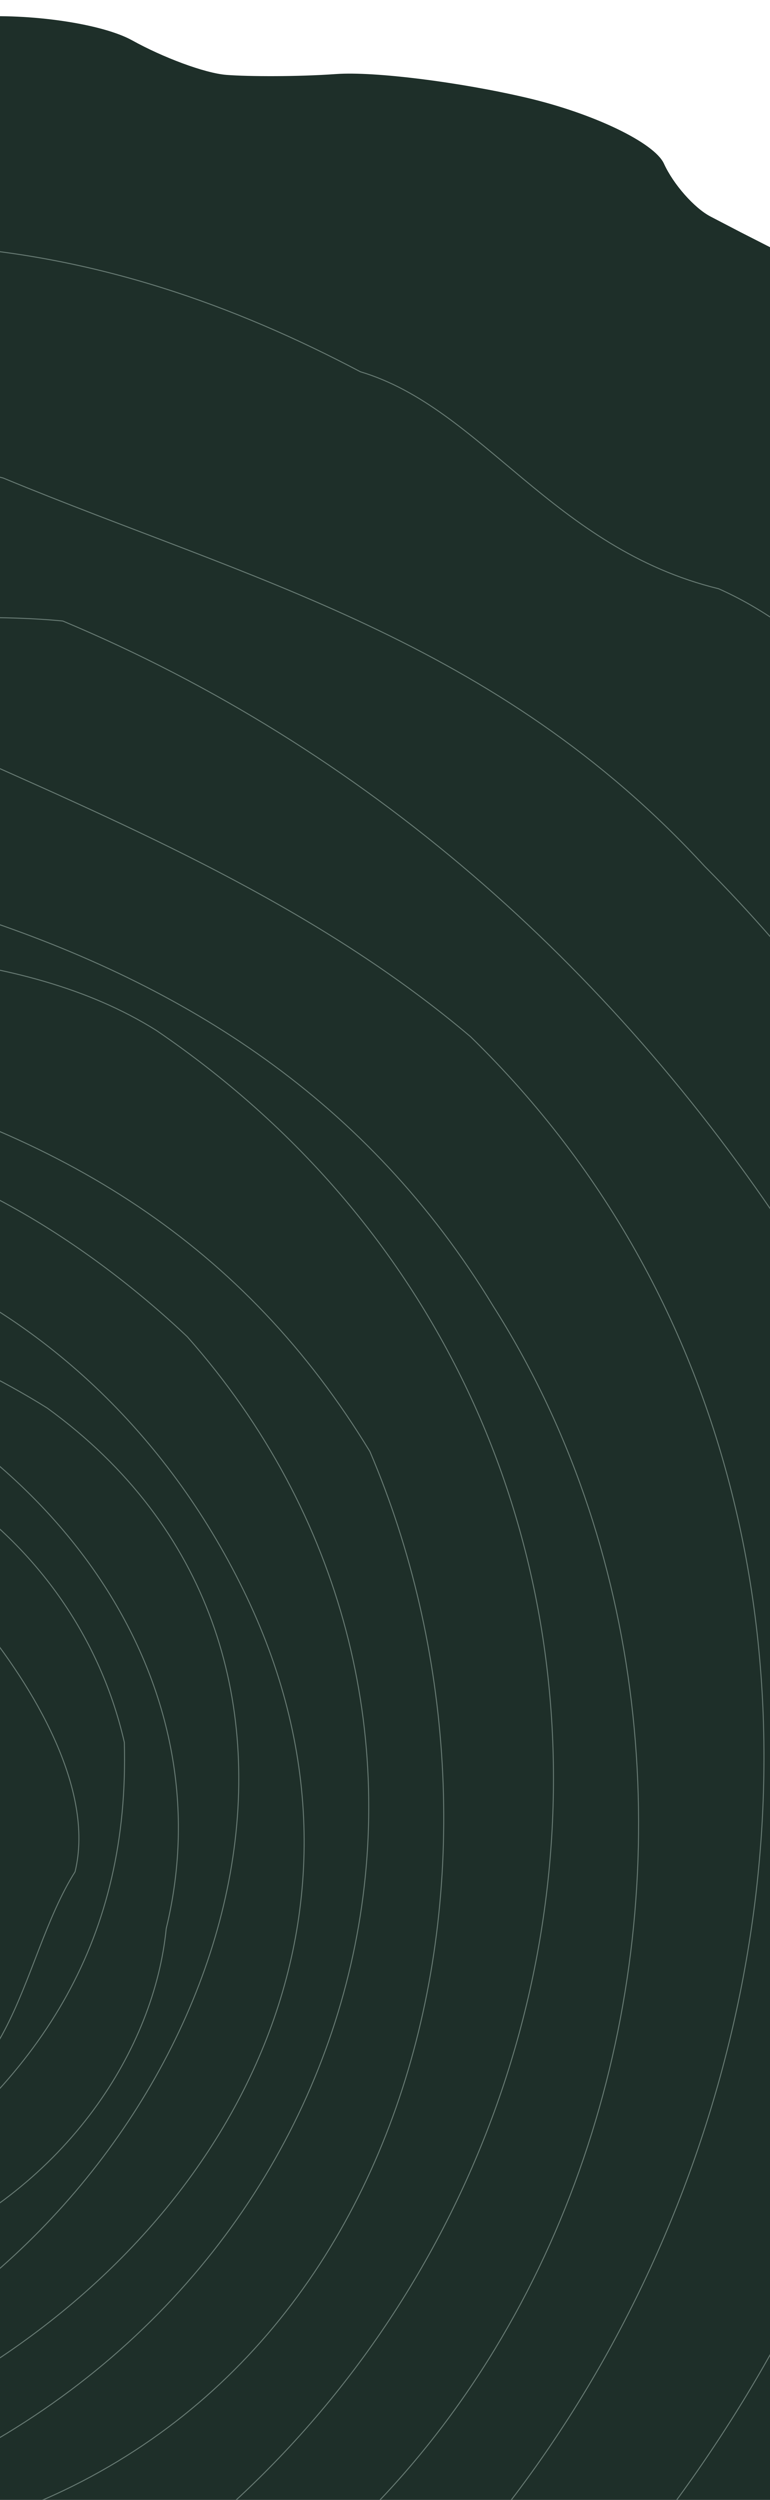 <svg width="375" height="1216" viewBox="0 0 375 1216" fill="none" xmlns="http://www.w3.org/2000/svg">
<g clip-path="url(#clip0_21111_5054)">
<rect width="375" height="311" transform="matrix(1 0 0 -1 0 1164)" fill="#1E2F29"/>
<path d="M646.143 1081.26C644.647 1101.97 639.407 1123.54 634.41 1128.96C629.796 1134.61 621.523 1148.67 616.324 1160.37C611.125 1172.07 603.69 1186.92 599.985 1193.68C596.21 1200.13 590.296 1208.71 586.572 1212.52C583.161 1216.26 581.274 1241.01 582.766 1267.61C584.257 1294.2 570.109 1322.74 551.388 1331.3C532.668 1339.86 505.343 1359.6 490.28 1375.53C475.216 1391.47 453.992 1420.64 442.255 1441.07C430.518 1461.5 414.324 1479.67 405.591 1481.67C396.858 1483.67 380.749 1493.6 369.533 1503.4C358.389 1513.51 344.859 1530.41 339.757 1541.11C334.655 1551.8 326.239 1565.23 320.93 1570.72C315.693 1576.52 298.031 1582.54 281.455 1584.69C265.12 1586.46 242.78 1593.55 232.312 1600.88L212.889 1613.54L176.226 1638.37C176.226 1638.37 167.175 1644.72 155.842 1652.57C144.509 1660.42 125.288 1666.8 112.41 1666.46C99.915 1666.37 81.156 1669.03 71.149 1672.63L52.864 1678.79C52.864 1678.79 35.488 1686.06 14.272 1695.19C-7.256 1704.4 -32.448 1710.5 -42.038 1708.75L-59.757 1705.91C-59.757 1705.91 -67.19 1704.99 -76.709 1703.56C-86.157 1702.44 -102.511 1701.25 -113.375 1701.12C-124.24 1700.98 -141.823 1703.03 -152.739 1705.54C-163.655 1708.04 -181.283 1708.46 -192.264 1706.38C-203.245 1704.3 -219.288 1703.04 -227.755 1703.34C-236.221 1703.64 -249.242 1702.68 -256.195 1700.99C-263.147 1699.3 -276.24 1698.02 -285.259 1698.78L-301.113 1699.78C-301.113 1699.78 -314.187 1701.46 -330.691 1703.93C-346.955 1706.01 -369.995 1701.44 -382.093 1693.04L-403.846 1678.31C-403.846 1678.31 -412.351 1672.7 -423.156 1665.65C-433.961 1658.6 -469.625 1644.76 -502.801 1634.62C-535.978 1624.48 -573.104 1609.99 -585.299 1602.6C-597.495 1595.21 -613.081 1578.74 -620.208 1566.25C-627.335 1553.75 -645.909 1531.4 -661.833 1516.32L-690.713 1489.1L-756.489 1424.01C-756.489 1424.01 -767.697 1413.76 -781.73 1401.21C-795.764 1388.65 -810.401 1363.43 -814.616 1345.01C-818.831 1326.59 -820.811 1305.03 -819.407 1296.83C-817.69 1288.55 -828.76 1267.43 -843.554 1250.12L-870.555 1218.2C-870.555 1218.2 -874.479 1212.53 -879.696 1205.51C-884.601 1198.42 -887.004 1186.49 -885.288 1178.21C-883.5 1170.24 -884.675 1155.07 -888.04 1144.67C-891.476 1133.96 -903.279 1106.77 -914.466 1083.7C-925.653 1060.64 -935.902 1021.59 -937.661 996.7L-941.113 951.496C-941.113 951.496 -942.002 937.572 -942.669 920.313C-943.649 903.125 -957.128 874.346 -973.143 856.003C-989.158 837.661 -997.94 810.762 -993.215 795.552C-988.49 780.343 -980.327 760.074 -974.841 749.618C-969.668 739.234 -965.202 721.455 -964.967 709.574C-964.732 697.693 -967.583 680.934 -971.598 671.998C-975.301 662.99 -972.563 646.264 -965.733 634.515L-952.892 613.174C-952.892 613.174 -948.056 604.181 -941.778 592.887C-935.812 581.664 -929.357 549.631 -927.944 521.381C-926.531 493.132 -915.398 460.027 -903.194 447.375L-880.852 424.514C-880.852 424.514 -874.029 417.037 -865.691 407.57C-857.354 398.104 -846.443 384.105 -841.393 376.049C-836.344 367.992 -817.512 349.879 -799.453 335.556C-781.083 321.162 -759.073 295.421 -749.714 277.507C-740.596 259.976 -706.344 227.488 -673.307 205.462C-640.271 183.437 -600.852 144.836 -584.982 119.516C-569.112 94.197 -541.397 70.434 -522.683 66.146C-503.969 61.858 -462.546 59.266 -429.74 60.619C-397.004 61.66 -345.406 54.765 -314.787 45.121C-284.169 35.477 -253.616 21.248 -246.792 13.771C-239.969 6.294 -227.584 0.17 -218.974 0.497C-210.677 0.896 -200.489 3.818 -196.201 6.778C-192.153 10.121 -160.763 12.456 -126.682 12.204L-64.421 11.736C-64.421 11.736 -41.491 10.096 -13.356 8.248C14.779 6.401 49.762 11.527 64.427 19.665C79.091 27.804 99.584 35.592 110.279 36.427C120.975 37.262 144.958 37.352 163.69 36.016C182.423 34.681 224.002 39.938 256.606 47.579C289.211 55.221 318.735 69.482 323.347 79.596C327.96 89.709 338.134 101.176 345.97 105.294L360.875 113.049C360.875 113.049 374.246 119.842 390.23 128.006C406.597 136.412 430.148 166.169 443.173 194.395C456.198 222.622 478.916 263.083 494.567 284.137L522.373 322.446C522.373 322.446 532.138 334.993 543.936 350.688C555.735 366.382 568.326 381.238 571.847 383.717C575.369 386.195 597.634 410.333 620.925 437.521C644.529 464.638 661.854 503.049 659.591 523.28C657.328 543.511 659.184 567.397 663.725 577.198C668.194 586.687 673.04 600.69 674.131 608.325C675.534 615.888 677.137 632.933 677.954 646.544C678.771 660.156 684.956 677.136 691.706 685.117C698.456 693.098 701.248 716.77 698.192 737.84C695.136 758.909 694.399 784.375 696.828 794.989L701.115 813.719C701.115 813.719 704.147 837.007 708.01 865.362C711.945 894.029 712.332 921.537 708.965 926.908L702.954 936.499C702.954 936.499 696.007 946.304 687.617 958.411C678.916 970.589 673.495 985.63 674.924 991.873C676.353 998.116 671.101 1012.46 663.264 1024.11C655.355 1035.45 647.542 1061.55 645.734 1082.34L646.143 1081.26Z" fill="#1E2F29"/>
<path d="M-75.511 995.947C-19.368 967.313 -6.483 904.567 -23.093 853.506C-39.703 802.446 -86.092 761.824 -148.57 777.125C-220.092 794.499 -208.116 848.264 -206.972 912.067C-184.262 972.571 -125.396 1010.33 -75.2 995.876L-75.511 995.947Z" stroke="#647770" stroke-width="0.5" stroke-miterlimit="10"/>
<path d="M-64.463 1029.88C7.076 1031.23 8.591 954.665 36.556 910.475C46.358 870.119 15.837 819.947 -10.541 787.88C-85.529 709.787 -252.172 728.916 -245.4 841.695C-251.058 900.157 -198.303 964.29 -162.837 1011.69C-132.027 1031.57 -96.784 1039.26 -64.151 1029.81L-64.463 1029.88Z" stroke="#647770" stroke-width="0.5" stroke-miterlimit="10"/>
<path d="M-53.557 1063.19C21.335 1008.91 63.174 942.156 60.545 847.483C35.683 738.849 -75.415 669.358 -183.643 694.157C-219.823 702.447 -251.859 728.843 -279.752 773.344C-317.447 858.202 -296.8 948.419 -244.045 1012.55C-221.811 1026.51 -203.721 1022.37 -174.756 1041.36C-136.663 1065.81 -93.532 1074.98 -53.557 1063.19Z" stroke="#647770" stroke-width="0.5" stroke-miterlimit="10"/>
<path d="M-43.657 1096.41C33.383 1062.99 75.222 996.233 80.953 938.083C110.361 817.013 27.156 703.02 -97.96 655.468C-160.518 631.691 -210.645 662.233 -264.603 674.596C-296.639 700.992 -310.586 723.243 -320.388 763.6C-349.796 884.67 -284.681 1002.81 -186.917 1071.41C-141.851 1100.51 -90.832 1111.16 -43.657 1096.41Z" stroke="#647770" stroke-width="0.5" stroke-miterlimit="10"/>
<path d="M-33.758 1129.62C119.761 1024.47 182.792 800.745 23.011 684.915C-21.456 656.994 -84.014 633.218 -124.338 623.402C-164.662 613.587 -214.788 644.128 -250.968 652.418C-283.005 678.814 -333.131 709.355 -342.934 749.712C-358.395 848.53 -355.838 942.892 -298.939 1025.13C-272.562 1057.2 -246.184 1089.26 -199.629 1101.92C-147.281 1135.59 -88.757 1147.48 -34.382 1129.76L-33.758 1129.62Z" stroke="#647770" stroke-width="0.5" stroke-miterlimit="10"/>
<path d="M-24.385 1161.97C114.102 1082.93 193.637 931.318 120.234 776.969C46.832 622.62 -122.439 547.075 -276.963 620.592C-308.999 646.988 -341.035 673.384 -354.982 695.635C-434.516 847.245 -352.826 1037.81 -211.718 1132.29C-152.398 1170.61 -86.2 1183.03 -24.314 1162.28L-24.385 1161.97Z" stroke="#647770" stroke-width="0.5" stroke-miterlimit="10"/>
<path d="M-15.636 1194.46C190.535 1084.14 245.278 824.208 91.228 650.228C42.616 604.201 -24.085 562.319 -82.499 556.649C-140.913 550.978 -185.381 523.057 -235.507 553.598C-303.724 588.284 -389.719 627.044 -409.324 707.757C-454.265 927.334 -346.126 1150.27 -120.147 1203.95C-85.404 1209.46 -50.264 1206.67 -15.636 1194.46Z" stroke="#647770" stroke-width="0.5" stroke-miterlimit="10"/>
<path d="M-7.271 1226.71C207.109 1156.56 261.541 896.704 180.163 706.072C119.12 605.728 30.256 550.197 -90.403 520.679C-148.817 515.009 -221.177 531.589 -275.136 543.953C-343.352 578.639 -393.479 609.18 -430.862 693.967C-498.036 899.582 -398.185 1086.31 -238.476 1201.83C-194.009 1229.75 -153.685 1239.56 -121.521 1238.11C-83.445 1243.84 -44.491 1240.5 -6.575 1226.88L-7.271 1226.71Z" stroke="#647770" stroke-width="0.5" stroke-miterlimit="10"/>
<path d="M8.072 1290.88C315.65 1131.69 368.968 700.591 76.169 501.239C9.467 459.357 -84.815 461.905 -161.318 460.38L-341.907 501.759C-414.267 518.34 -438.016 580.947 -483.687 629.522C-553.418 740.776 -546.717 853.243 -498.049 982.705C-477.145 1032.45 -447.624 1078.25 -408.058 1126.35C-314.979 1200.3 -240.062 1278.08 -127.29 1306.12C-82.476 1312.61 -36.901 1308.08 8.455 1291.12L8.072 1290.88Z" stroke="#647770" stroke-width="0.5" stroke-miterlimit="10"/>
<path d="M15.118 1323.1C300.188 1230.51 388.171 867.688 240.092 635.175C179.049 534.831 90.186 479.3 -12.384 445.637C-111.121 430.151 -227.637 418.739 -337.824 467.97C-379.794 482.515 -418.269 500.859 -450.305 527.254C-482.341 553.65 -514.378 580.046 -524.18 620.403C-585.624 767.868 -570.636 916.546 -506.042 1045.32C-486.345 1085.48 -461.56 1123.5 -432.668 1157.95C-346.233 1261.67 -222.167 1334.76 -81.928 1343.69C-49.621 1342.86 -16.969 1336.37 15.572 1323.65L15.118 1323.1Z" stroke="#647770" stroke-width="0.5" stroke-miterlimit="10"/>
<path d="M27.918 1386.2C362.674 1253.98 498.226 766.249 229.176 504.289C158.331 444.302 73.539 406.565 -10.869 369.069C-91.516 349.438 -168.02 347.913 -265.461 361.041C-308.789 369.655 -350.999 384.583 -390.365 404.773C-429.73 424.964 -466.561 450.487 -499.131 480.29C-531.7 510.094 -560.32 544.249 -582.877 581.943C-715.606 777.938 -589.449 996.42 -497.89 1194.25C-463.976 1237.73 -425.065 1275.79 -381.995 1307.65C-296.167 1371.43 -193.987 1409.12 -82.565 1411.19C-45.82 1409.67 -8.25 1401.72 28.925 1386.3L27.918 1386.2Z" stroke="#647770" stroke-width="0.5" stroke-miterlimit="10"/>
<path d="M39.088 1449.35C357.014 1312.44 571.627 920.597 384.428 601.772C297.008 469.362 177.624 363.661 30.587 302.076C-27.827 296.406 -82.097 308.841 -129.566 283.579C-183.308 281.109 -238.286 286.151 -293.18 298.729C-360.79 314.549 -427.823 344.364 -488.398 385.185C-549.045 425.692 -603.306 476.893 -644.917 536.036C-810.581 780.317 -717.975 1101.76 -521.198 1281.72C-491.844 1312.45 -461.003 1342.5 -428.237 1369.49C-330.013 1450.15 -216.134 1504.54 -86.561 1479.78C-45.066 1477.5 -3.032 1467.54 39.088 1449.35Z" stroke="#647770" stroke-width="0.5" stroke-miterlimit="10"/>
<path d="M48.698 1512.86C455.44 1327.99 713.478 793.147 343.133 421.341C241.767 311.182 121.179 281.976 1.536 232.513C-39.626 221.904 -82.185 215.229 -126.383 212.872C-186.408 210.199 -247.838 215.733 -308.898 230.053C-357.314 240.818 -403.748 257.371 -447.648 279.258C-510.77 307.52 -564.815 343.887 -610.283 386.173C-876.32 662.323 -794.721 1100.62 -547.904 1348.62C-513.554 1373.93 -478.917 1400.49 -443.559 1425.9C-337.628 1501.5 -224.627 1564.97 -92.118 1548.73C-45.802 1546.01 1.392 1534.21 48.698 1512.86Z" stroke="#647770" stroke-width="0.5" stroke-miterlimit="10"/>
<path d="M61.54 1609.13C484.445 1454.73 796.753 907.452 530.421 492.429C477.666 428.296 434.786 324.12 349.995 286.383C269.347 266.752 234.682 198.475 175.497 180.825C114.272 148.53 46.679 124.266 -30.227 119.547C-77.172 110.92 -125.203 106.156 -174.319 105.255C-290.648 111.869 -405.966 145.849 -510.623 202.026C-545.381 220.832 -579.256 242.064 -611.311 265.508C-664.823 298.467 -711.051 335.999 -749.684 378.034C-984.477 687.435 -876.883 1157.56 -625.612 1423.59C-579.072 1460.56 -533.605 1492.86 -488.949 1523.03C-368.993 1631.23 -208.01 1670.57 -62.901 1649.14C-22.167 1642.11 19.394 1628.64 61.157 1608.89L61.54 1609.13Z" stroke="#647770" stroke-width="0.5" stroke-miterlimit="10"/>
</g>
<defs>
<clipPath id="clip0_21111_5054">
<rect width="375" height="1216" fill="white"/>
</clipPath>
</defs>
</svg>
